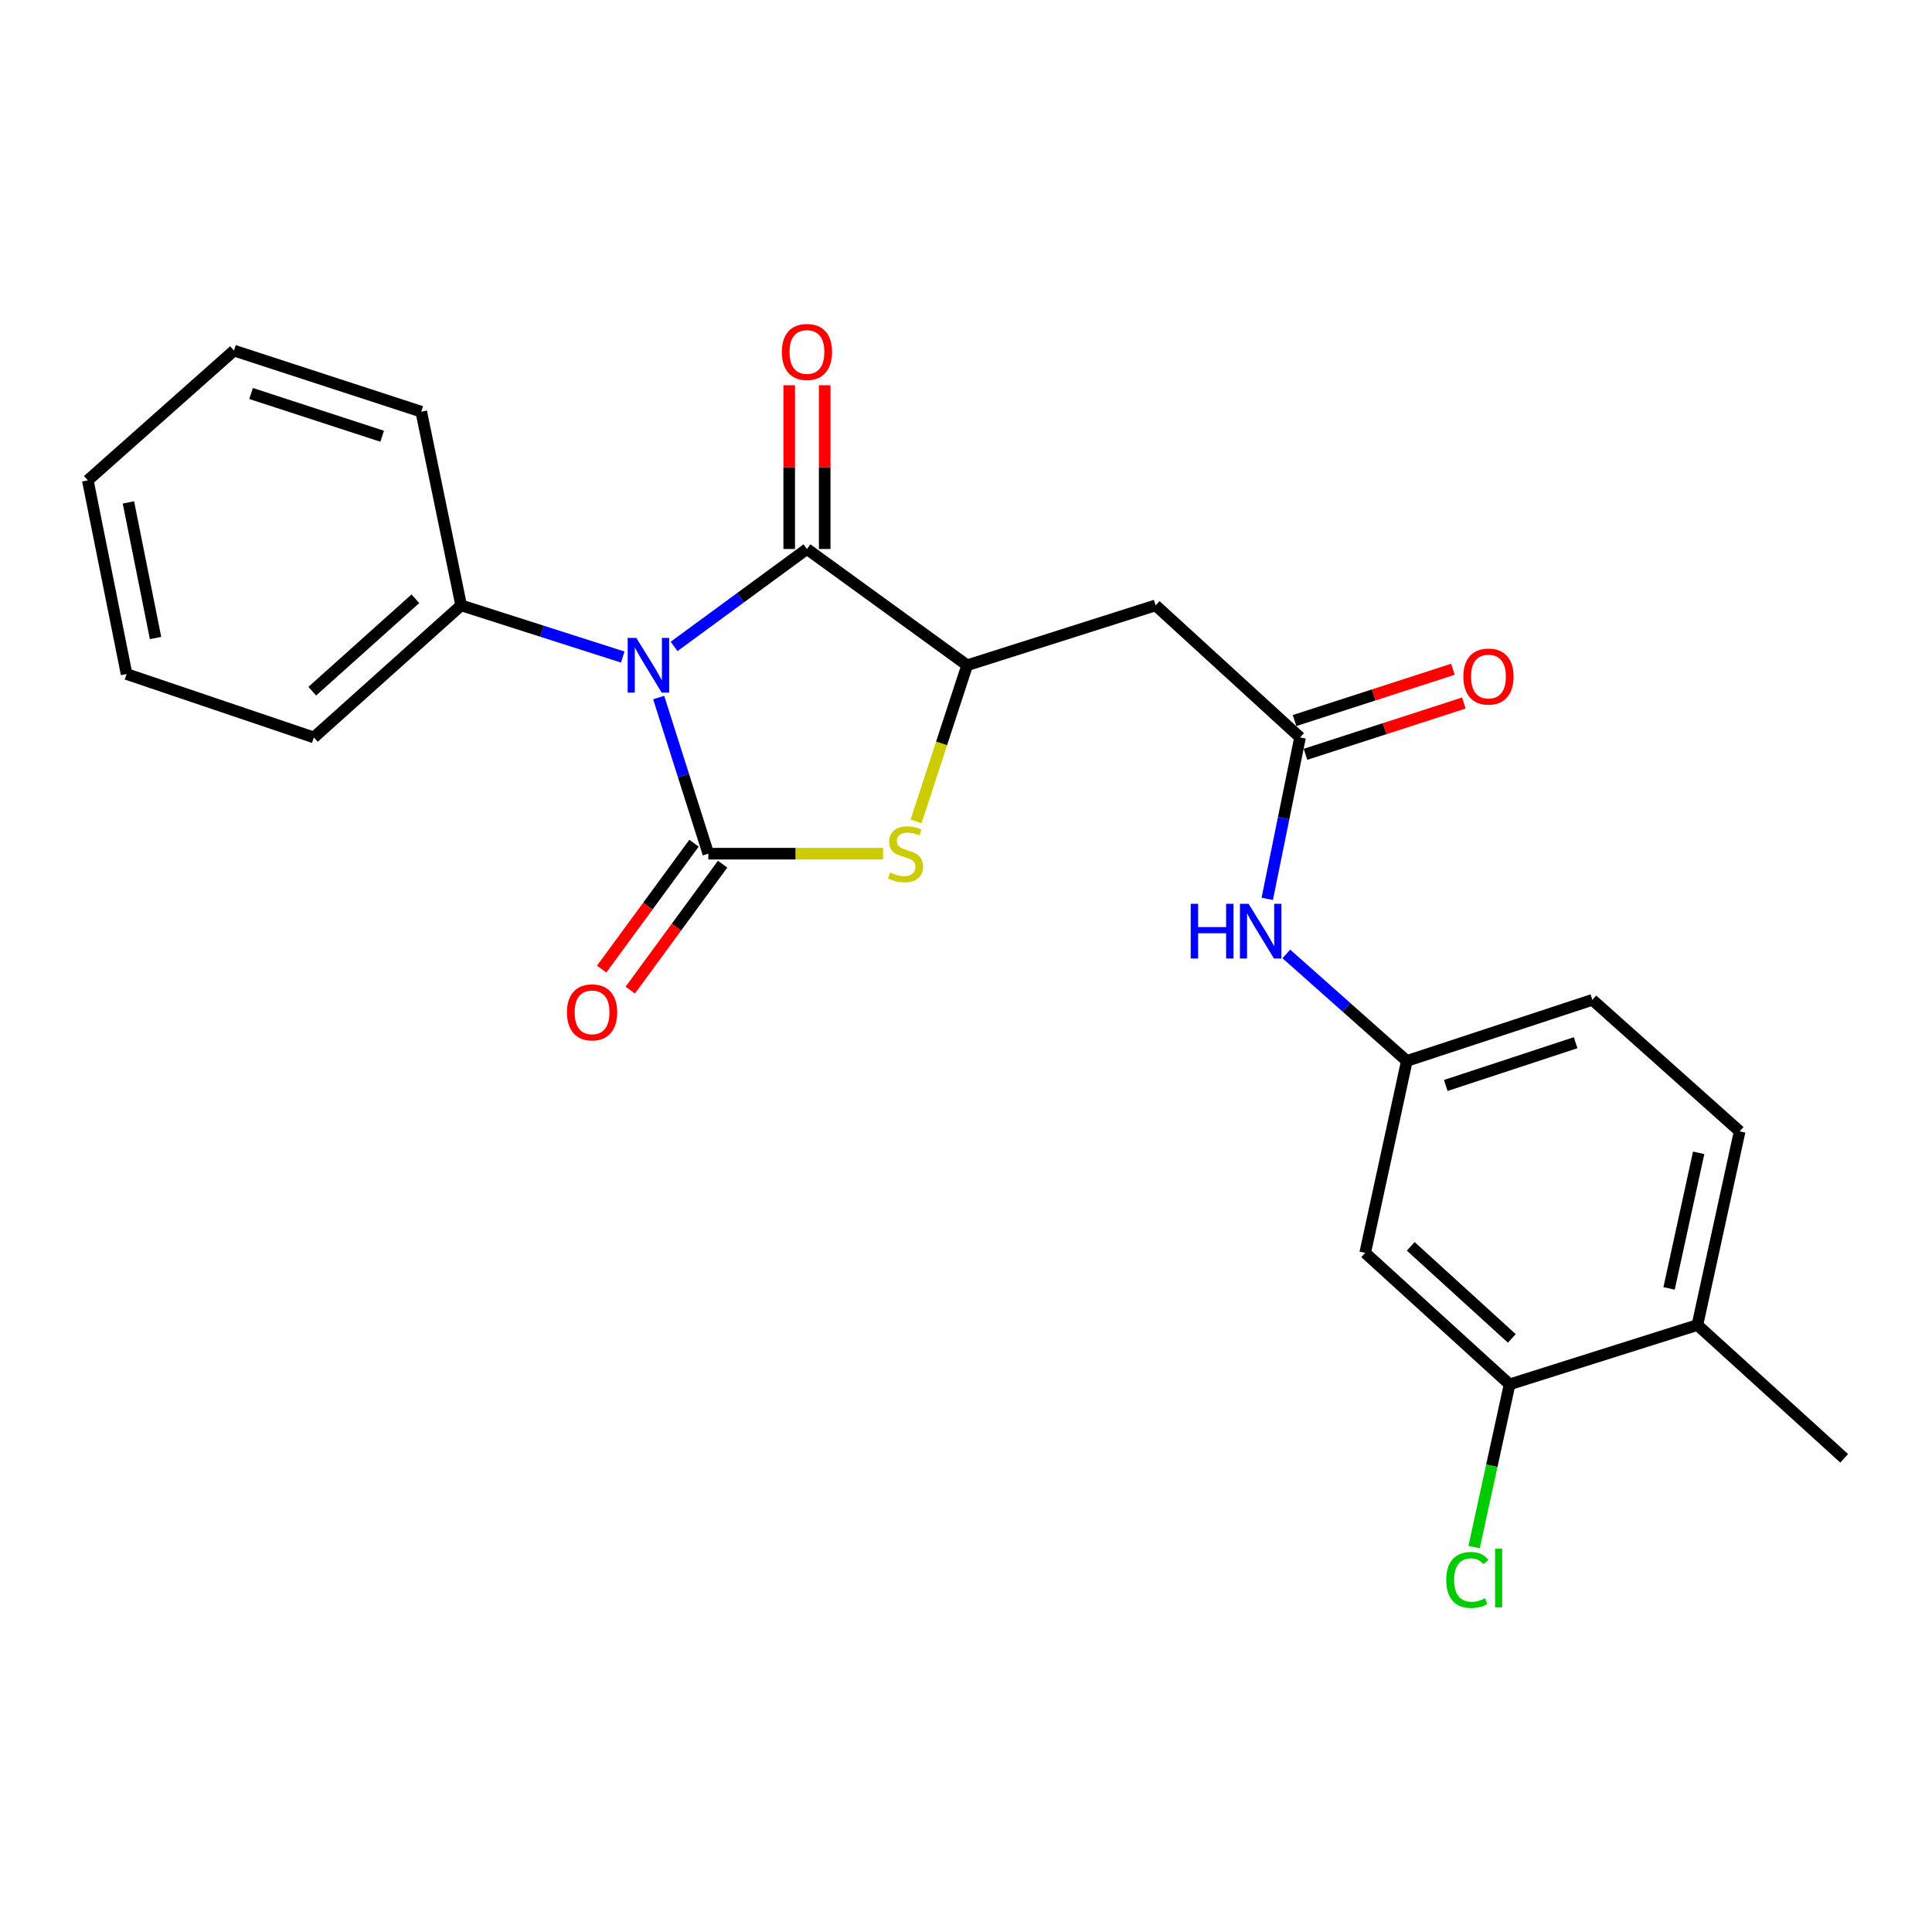 <?xml version='1.0' encoding='iso-8859-1'?>
<svg version='1.1' baseProfile='full'
              xmlns='http://www.w3.org/2000/svg'
                      xmlns:rdkit='http://www.rdkit.org/xml'
                      xmlns:xlink='http://www.w3.org/1999/xlink'
                  xml:space='preserve'
width='1000px' height='1000px' viewBox='0 0 1000 1000'>
<!-- END OF HEADER -->
<rect style='opacity:1.0;fill:#FFFFFF;stroke:none' width='1000' height='1000' x='0' y='0'> </rect>
<path class='bond-0' d='M 340.936,361.056 L 353.777,401.461' style='fill:none;fill-rule:evenodd;stroke:#0000FF;stroke-width:6px;stroke-linecap:butt;stroke-linejoin:miter;stroke-opacity:1' />
<path class='bond-0' d='M 353.777,401.461 L 366.619,441.866' style='fill:none;fill-rule:evenodd;stroke:#000000;stroke-width:6px;stroke-linecap:butt;stroke-linejoin:miter;stroke-opacity:1' />
<path class='bond-1' d='M 348.906,334.595 L 383.29,309.378' style='fill:none;fill-rule:evenodd;stroke:#0000FF;stroke-width:6px;stroke-linecap:butt;stroke-linejoin:miter;stroke-opacity:1' />
<path class='bond-1' d='M 383.29,309.378 L 417.674,284.161' style='fill:none;fill-rule:evenodd;stroke:#000000;stroke-width:6px;stroke-linecap:butt;stroke-linejoin:miter;stroke-opacity:1' />
<path class='bond-7' d='M 322.338,340.089 L 280.517,326.715' style='fill:none;fill-rule:evenodd;stroke:#0000FF;stroke-width:6px;stroke-linecap:butt;stroke-linejoin:miter;stroke-opacity:1' />
<path class='bond-7' d='M 280.517,326.715 L 238.696,313.341' style='fill:none;fill-rule:evenodd;stroke:#000000;stroke-width:6px;stroke-linecap:butt;stroke-linejoin:miter;stroke-opacity:1' />
<path class='bond-2' d='M 366.619,441.866 L 411.842,441.866' style='fill:none;fill-rule:evenodd;stroke:#000000;stroke-width:6px;stroke-linecap:butt;stroke-linejoin:miter;stroke-opacity:1' />
<path class='bond-2' d='M 411.842,441.866 L 457.066,441.866' style='fill:none;fill-rule:evenodd;stroke:#CCCC00;stroke-width:6px;stroke-linecap:butt;stroke-linejoin:miter;stroke-opacity:1' />
<path class='bond-8' d='M 359.214,436.436 L 335.314,469.024' style='fill:none;fill-rule:evenodd;stroke:#000000;stroke-width:6px;stroke-linecap:butt;stroke-linejoin:miter;stroke-opacity:1' />
<path class='bond-8' d='M 335.314,469.024 L 311.415,501.613' style='fill:none;fill-rule:evenodd;stroke:#FF0000;stroke-width:6px;stroke-linecap:butt;stroke-linejoin:miter;stroke-opacity:1' />
<path class='bond-8' d='M 374.023,447.296 L 350.124,479.885' style='fill:none;fill-rule:evenodd;stroke:#000000;stroke-width:6px;stroke-linecap:butt;stroke-linejoin:miter;stroke-opacity:1' />
<path class='bond-8' d='M 350.124,479.885 L 326.224,512.474' style='fill:none;fill-rule:evenodd;stroke:#FF0000;stroke-width:6px;stroke-linecap:butt;stroke-linejoin:miter;stroke-opacity:1' />
<path class='bond-3' d='M 417.674,284.161 L 500.592,344.337' style='fill:none;fill-rule:evenodd;stroke:#000000;stroke-width:6px;stroke-linecap:butt;stroke-linejoin:miter;stroke-opacity:1' />
<path class='bond-11' d='M 426.856,284.161 L 426.856,241.782' style='fill:none;fill-rule:evenodd;stroke:#000000;stroke-width:6px;stroke-linecap:butt;stroke-linejoin:miter;stroke-opacity:1' />
<path class='bond-11' d='M 426.856,241.782 L 426.856,199.404' style='fill:none;fill-rule:evenodd;stroke:#FF0000;stroke-width:6px;stroke-linecap:butt;stroke-linejoin:miter;stroke-opacity:1' />
<path class='bond-11' d='M 408.491,284.161 L 408.491,241.782' style='fill:none;fill-rule:evenodd;stroke:#000000;stroke-width:6px;stroke-linecap:butt;stroke-linejoin:miter;stroke-opacity:1' />
<path class='bond-11' d='M 408.491,241.782 L 408.491,199.404' style='fill:none;fill-rule:evenodd;stroke:#FF0000;stroke-width:6px;stroke-linecap:butt;stroke-linejoin:miter;stroke-opacity:1' />
<path class='bond-24' d='M 474.154,425.181 L 487.373,384.759' style='fill:none;fill-rule:evenodd;stroke:#CCCC00;stroke-width:6px;stroke-linecap:butt;stroke-linejoin:miter;stroke-opacity:1' />
<path class='bond-24' d='M 487.373,384.759 L 500.592,344.337' style='fill:none;fill-rule:evenodd;stroke:#000000;stroke-width:6px;stroke-linecap:butt;stroke-linejoin:miter;stroke-opacity:1' />
<path class='bond-4' d='M 500.592,344.337 L 598.151,313.341' style='fill:none;fill-rule:evenodd;stroke:#000000;stroke-width:6px;stroke-linecap:butt;stroke-linejoin:miter;stroke-opacity:1' />
<path class='bond-5' d='M 598.151,313.341 L 672.897,381.69' style='fill:none;fill-rule:evenodd;stroke:#000000;stroke-width:6px;stroke-linecap:butt;stroke-linejoin:miter;stroke-opacity:1' />
<path class='bond-10' d='M 672.897,381.69 L 664.412,423.472' style='fill:none;fill-rule:evenodd;stroke:#000000;stroke-width:6px;stroke-linecap:butt;stroke-linejoin:miter;stroke-opacity:1' />
<path class='bond-10' d='M 664.412,423.472 L 655.927,465.255' style='fill:none;fill-rule:evenodd;stroke:#0000FF;stroke-width:6px;stroke-linecap:butt;stroke-linejoin:miter;stroke-opacity:1' />
<path class='bond-14' d='M 675.726,390.425 L 716.709,377.152' style='fill:none;fill-rule:evenodd;stroke:#000000;stroke-width:6px;stroke-linecap:butt;stroke-linejoin:miter;stroke-opacity:1' />
<path class='bond-14' d='M 716.709,377.152 L 757.692,363.878' style='fill:none;fill-rule:evenodd;stroke:#FF0000;stroke-width:6px;stroke-linecap:butt;stroke-linejoin:miter;stroke-opacity:1' />
<path class='bond-14' d='M 670.067,372.954 L 711.05,359.68' style='fill:none;fill-rule:evenodd;stroke:#000000;stroke-width:6px;stroke-linecap:butt;stroke-linejoin:miter;stroke-opacity:1' />
<path class='bond-14' d='M 711.05,359.68 L 752.033,346.407' style='fill:none;fill-rule:evenodd;stroke:#FF0000;stroke-width:6px;stroke-linecap:butt;stroke-linejoin:miter;stroke-opacity:1' />
<path class='bond-6' d='M 781.363,716.546 L 706.617,648.483' style='fill:none;fill-rule:evenodd;stroke:#000000;stroke-width:6px;stroke-linecap:butt;stroke-linejoin:miter;stroke-opacity:1' />
<path class='bond-6' d='M 782.516,692.758 L 730.194,645.114' style='fill:none;fill-rule:evenodd;stroke:#000000;stroke-width:6px;stroke-linecap:butt;stroke-linejoin:miter;stroke-opacity:1' />
<path class='bond-16' d='M 781.363,716.546 L 772.174,758.66' style='fill:none;fill-rule:evenodd;stroke:#000000;stroke-width:6px;stroke-linecap:butt;stroke-linejoin:miter;stroke-opacity:1' />
<path class='bond-16' d='M 772.174,758.66 L 762.985,800.774' style='fill:none;fill-rule:evenodd;stroke:#00CC00;stroke-width:6px;stroke-linecap:butt;stroke-linejoin:miter;stroke-opacity:1' />
<path class='bond-26' d='M 781.363,716.546 L 878.575,685.836' style='fill:none;fill-rule:evenodd;stroke:#000000;stroke-width:6px;stroke-linecap:butt;stroke-linejoin:miter;stroke-opacity:1' />
<path class='bond-18' d='M 238.696,313.341 L 162.45,381.69' style='fill:none;fill-rule:evenodd;stroke:#000000;stroke-width:6px;stroke-linecap:butt;stroke-linejoin:miter;stroke-opacity:1' />
<path class='bond-18' d='M 215,309.918 L 161.628,357.763' style='fill:none;fill-rule:evenodd;stroke:#000000;stroke-width:6px;stroke-linecap:butt;stroke-linejoin:miter;stroke-opacity:1' />
<path class='bond-19' d='M 238.696,313.341 L 218.045,213.088' style='fill:none;fill-rule:evenodd;stroke:#000000;stroke-width:6px;stroke-linecap:butt;stroke-linejoin:miter;stroke-opacity:1' />
<path class='bond-9' d='M 706.617,648.483 L 728.176,549.138' style='fill:none;fill-rule:evenodd;stroke:#000000;stroke-width:6px;stroke-linecap:butt;stroke-linejoin:miter;stroke-opacity:1' />
<path class='bond-12' d='M 665.801,493.755 L 696.988,521.447' style='fill:none;fill-rule:evenodd;stroke:#0000FF;stroke-width:6px;stroke-linecap:butt;stroke-linejoin:miter;stroke-opacity:1' />
<path class='bond-12' d='M 696.988,521.447 L 728.176,549.138' style='fill:none;fill-rule:evenodd;stroke:#000000;stroke-width:6px;stroke-linecap:butt;stroke-linejoin:miter;stroke-opacity:1' />
<path class='bond-17' d='M 728.176,549.138 L 824.205,517.52' style='fill:none;fill-rule:evenodd;stroke:#000000;stroke-width:6px;stroke-linecap:butt;stroke-linejoin:miter;stroke-opacity:1' />
<path class='bond-17' d='M 748.324,561.839 L 815.544,539.706' style='fill:none;fill-rule:evenodd;stroke:#000000;stroke-width:6px;stroke-linecap:butt;stroke-linejoin:miter;stroke-opacity:1' />
<path class='bond-13' d='M 878.575,685.836 L 900.45,585.583' style='fill:none;fill-rule:evenodd;stroke:#000000;stroke-width:6px;stroke-linecap:butt;stroke-linejoin:miter;stroke-opacity:1' />
<path class='bond-13' d='M 863.914,666.883 L 879.226,596.706' style='fill:none;fill-rule:evenodd;stroke:#000000;stroke-width:6px;stroke-linecap:butt;stroke-linejoin:miter;stroke-opacity:1' />
<path class='bond-20' d='M 878.575,685.836 L 954.545,754.817' style='fill:none;fill-rule:evenodd;stroke:#000000;stroke-width:6px;stroke-linecap:butt;stroke-linejoin:miter;stroke-opacity:1' />
<path class='bond-15' d='M 900.45,585.583 L 824.205,517.52' style='fill:none;fill-rule:evenodd;stroke:#000000;stroke-width:6px;stroke-linecap:butt;stroke-linejoin:miter;stroke-opacity:1' />
<path class='bond-22' d='M 162.45,381.69 L 65.513,348.877' style='fill:none;fill-rule:evenodd;stroke:#000000;stroke-width:6px;stroke-linecap:butt;stroke-linejoin:miter;stroke-opacity:1' />
<path class='bond-21' d='M 218.045,213.088 L 121.108,181.47' style='fill:none;fill-rule:evenodd;stroke:#000000;stroke-width:6px;stroke-linecap:butt;stroke-linejoin:miter;stroke-opacity:1' />
<path class='bond-21' d='M 197.81,225.805 L 129.954,203.672' style='fill:none;fill-rule:evenodd;stroke:#000000;stroke-width:6px;stroke-linecap:butt;stroke-linejoin:miter;stroke-opacity:1' />
<path class='bond-23' d='M 121.108,181.47 L 45.455,248.625' style='fill:none;fill-rule:evenodd;stroke:#000000;stroke-width:6px;stroke-linecap:butt;stroke-linejoin:miter;stroke-opacity:1' />
<path class='bond-25' d='M 65.513,348.877 L 45.455,248.625' style='fill:none;fill-rule:evenodd;stroke:#000000;stroke-width:6px;stroke-linecap:butt;stroke-linejoin:miter;stroke-opacity:1' />
<path class='bond-25' d='M 80.513,330.236 L 66.472,260.059' style='fill:none;fill-rule:evenodd;stroke:#000000;stroke-width:6px;stroke-linecap:butt;stroke-linejoin:miter;stroke-opacity:1' />
<path  class='atom-0' d='M 329.363 330.177
L 338.643 345.177
Q 339.563 346.657, 341.043 349.337
Q 342.523 352.017, 342.603 352.177
L 342.603 330.177
L 346.363 330.177
L 346.363 358.497
L 342.483 358.497
L 332.523 342.097
Q 331.363 340.177, 330.123 337.977
Q 328.923 335.777, 328.563 335.097
L 328.563 358.497
L 324.883 358.497
L 324.883 330.177
L 329.363 330.177
' fill='#0000FF'/>
<path  class='atom-3' d='M 460.698 451.586
Q 461.018 451.706, 462.338 452.266
Q 463.658 452.826, 465.098 453.186
Q 466.578 453.506, 468.018 453.506
Q 470.698 453.506, 472.258 452.226
Q 473.818 450.906, 473.818 448.626
Q 473.818 447.066, 473.018 446.106
Q 472.258 445.146, 471.058 444.626
Q 469.858 444.106, 467.858 443.506
Q 465.338 442.746, 463.818 442.026
Q 462.338 441.306, 461.258 439.786
Q 460.218 438.266, 460.218 435.706
Q 460.218 432.146, 462.618 429.946
Q 465.058 427.746, 469.858 427.746
Q 473.138 427.746, 476.858 429.306
L 475.938 432.386
Q 472.538 430.986, 469.978 430.986
Q 467.218 430.986, 465.698 432.146
Q 464.178 433.266, 464.218 435.226
Q 464.218 436.746, 464.978 437.666
Q 465.778 438.586, 466.898 439.106
Q 468.058 439.626, 469.978 440.226
Q 472.538 441.026, 474.058 441.826
Q 475.578 442.626, 476.658 444.266
Q 477.778 445.866, 477.778 448.626
Q 477.778 452.546, 475.138 454.666
Q 472.538 456.746, 468.178 456.746
Q 465.658 456.746, 463.738 456.186
Q 461.858 455.666, 459.618 454.746
L 460.698 451.586
' fill='#CCCC00'/>
<path  class='atom-9' d='M 293.453 523.987
Q 293.453 517.187, 296.813 513.387
Q 300.173 509.587, 306.453 509.587
Q 312.733 509.587, 316.093 513.387
Q 319.453 517.187, 319.453 523.987
Q 319.453 530.867, 316.053 534.787
Q 312.653 538.667, 306.453 538.667
Q 300.213 538.667, 296.813 534.787
Q 293.453 530.907, 293.453 523.987
M 306.453 535.467
Q 310.773 535.467, 313.093 532.587
Q 315.453 529.667, 315.453 523.987
Q 315.453 518.427, 313.093 515.627
Q 310.773 512.787, 306.453 512.787
Q 302.133 512.787, 299.773 515.587
Q 297.453 518.387, 297.453 523.987
Q 297.453 529.707, 299.773 532.587
Q 302.133 535.467, 306.453 535.467
' fill='#FF0000'/>
<path  class='atom-11' d='M 616.312 467.813
L 620.152 467.813
L 620.152 479.853
L 634.632 479.853
L 634.632 467.813
L 638.472 467.813
L 638.472 496.133
L 634.632 496.133
L 634.632 483.053
L 620.152 483.053
L 620.152 496.133
L 616.312 496.133
L 616.312 467.813
' fill='#0000FF'/>
<path  class='atom-11' d='M 646.272 467.813
L 655.552 482.813
Q 656.472 484.293, 657.952 486.973
Q 659.432 489.653, 659.512 489.813
L 659.512 467.813
L 663.272 467.813
L 663.272 496.133
L 659.392 496.133
L 649.432 479.733
Q 648.272 477.813, 647.032 475.613
Q 645.832 473.413, 645.472 472.733
L 645.472 496.133
L 641.792 496.133
L 641.792 467.813
L 646.272 467.813
' fill='#0000FF'/>
<path  class='atom-12' d='M 404.674 182.172
Q 404.674 175.372, 408.034 171.572
Q 411.394 167.772, 417.674 167.772
Q 423.954 167.772, 427.314 171.572
Q 430.674 175.372, 430.674 182.172
Q 430.674 189.052, 427.274 192.972
Q 423.874 196.852, 417.674 196.852
Q 411.434 196.852, 408.034 192.972
Q 404.674 189.092, 404.674 182.172
M 417.674 193.652
Q 421.994 193.652, 424.314 190.772
Q 426.674 187.852, 426.674 182.172
Q 426.674 176.612, 424.314 173.812
Q 421.994 170.972, 417.674 170.972
Q 413.354 170.972, 410.994 173.772
Q 408.674 176.572, 408.674 182.172
Q 408.674 187.892, 410.994 190.772
Q 413.354 193.652, 417.674 193.652
' fill='#FF0000'/>
<path  class='atom-15' d='M 757.426 350.182
Q 757.426 343.382, 760.786 339.582
Q 764.146 335.782, 770.426 335.782
Q 776.706 335.782, 780.066 339.582
Q 783.426 343.382, 783.426 350.182
Q 783.426 357.062, 780.026 360.982
Q 776.626 364.862, 770.426 364.862
Q 764.186 364.862, 760.786 360.982
Q 757.426 357.102, 757.426 350.182
M 770.426 361.662
Q 774.746 361.662, 777.066 358.782
Q 779.426 355.862, 779.426 350.182
Q 779.426 344.622, 777.066 341.822
Q 774.746 338.982, 770.426 338.982
Q 766.106 338.982, 763.746 341.782
Q 761.426 344.582, 761.426 350.182
Q 761.426 355.902, 763.746 358.782
Q 766.106 361.662, 770.426 361.662
' fill='#FF0000'/>
<path  class='atom-17' d='M 748.568 817.779
Q 748.568 810.739, 751.848 807.059
Q 755.168 803.339, 761.448 803.339
Q 767.288 803.339, 770.408 807.459
L 767.768 809.619
Q 765.488 806.619, 761.448 806.619
Q 757.168 806.619, 754.888 809.499
Q 752.648 812.339, 752.648 817.779
Q 752.648 823.379, 754.968 826.259
Q 757.328 829.139, 761.888 829.139
Q 765.008 829.139, 768.648 827.259
L 769.768 830.259
Q 768.288 831.219, 766.048 831.779
Q 763.808 832.339, 761.328 832.339
Q 755.168 832.339, 751.848 828.579
Q 748.568 824.819, 748.568 817.779
' fill='#00CC00'/>
<path  class='atom-17' d='M 773.848 801.619
L 777.528 801.619
L 777.528 831.979
L 773.848 831.979
L 773.848 801.619
' fill='#00CC00'/>
</svg>
